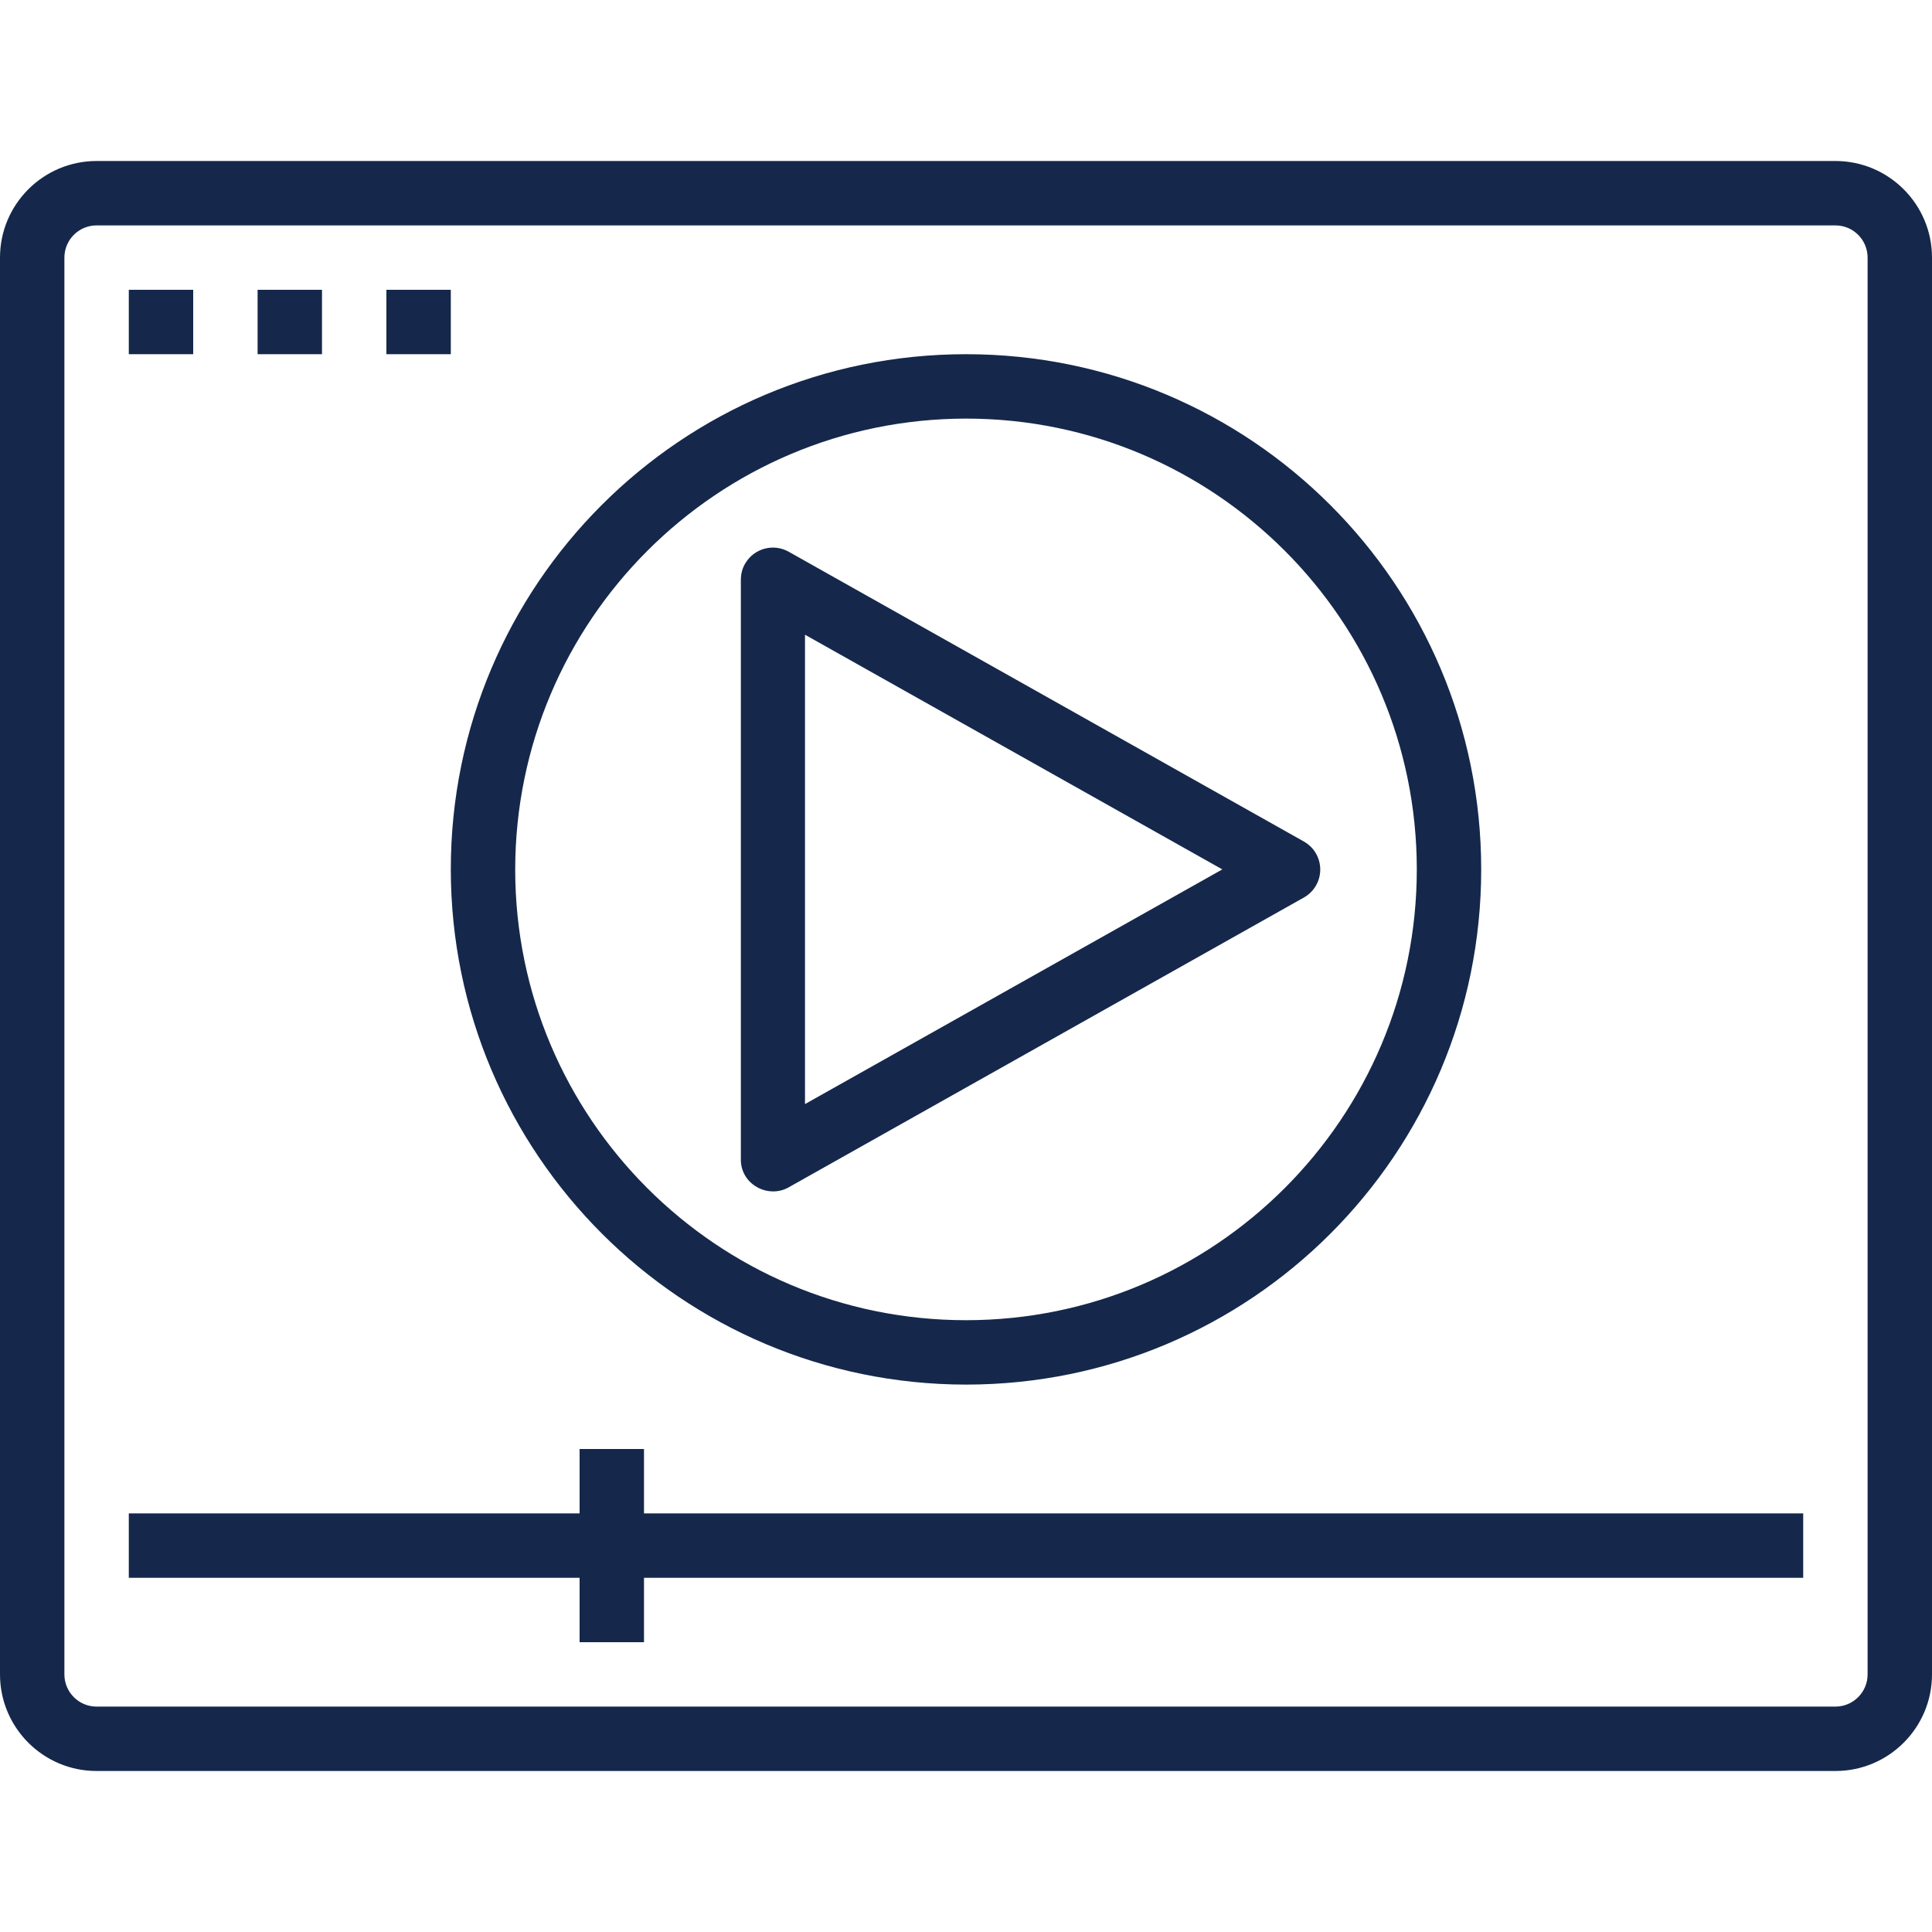 <?xml version="1.0" encoding="utf-8"?>
<!-- Generator: Adobe Illustrator 25.2.3, SVG Export Plug-In . SVG Version: 6.00 Build 0)  -->
<svg version="1.1" id="Layer_1" xmlns="http://www.w3.org/2000/svg" xmlns:xlink="http://www.w3.org/1999/xlink" x="0px" y="0px"
	 width="75px" height="75px" viewBox="0 0 75 75" style="enable-background:new 0 0 75 75;" xml:space="preserve">
<style type="text/css">
	.st0{fill:#15284B;}
</style>
<g>
	<path class="st0" d="M29.38,46.08c0.38,0.22,0.86,0.23,1.24,0.01l20-11.25c0.6-0.34,0.81-1.1,0.47-1.7
		c-0.11-0.2-0.28-0.36-0.47-0.47l-20-11.25c-0.6-0.34-1.36-0.13-1.7,0.47c-0.11,0.19-0.16,0.4-0.16,0.62V45
		C28.75,45.45,28.99,45.86,29.38,46.08z M31.25,24.64l16.2,9.11l-16.2,9.11V24.64z"/>
	<polygon class="st0" points="25,56.25 22.5,56.25 22.5,58.75 5,58.75 5,61.25 22.5,61.25 22.5,63.75 25,63.75 25,61.25 70,61.25 
		70,58.75 25,58.75 	"/>
	<path class="st0" d="M37.5,53.75c11.05,0,20-8.95,20-20s-8.95-20-20-20s-20,8.95-20,20C17.51,44.79,26.46,53.74,37.5,53.75z
		 M37.5,16.25c9.66,0,17.5,7.84,17.5,17.5s-7.84,17.5-17.5,17.5S20,43.41,20,33.75C20.01,24.09,27.84,16.26,37.5,16.25z"/>
	<path class="st0" d="M71.25,6.25H3.75C1.68,6.25,0,7.93,0,10v55c0,2.07,1.68,3.75,3.75,3.75h67.5c2.07,0,3.75-1.68,3.75-3.75V10
		C75,7.93,73.32,6.25,71.25,6.25z M72.5,65c0,0.69-0.56,1.25-1.25,1.25H3.75c-0.69,0-1.25-0.56-1.25-1.25V10
		c0-0.69,0.56-1.25,1.25-1.25h67.5c0.69,0,1.25,0.56,1.25,1.25V65z"/>
	<rect x="5" y="11.25" class="st0" width="2.5" height="2.5"/>
	<rect x="10" y="11.25" class="st0" width="2.5" height="2.5"/>
	<rect x="15" y="11.25" class="st0" width="2.5" height="2.5"/>
</g>
</svg>
